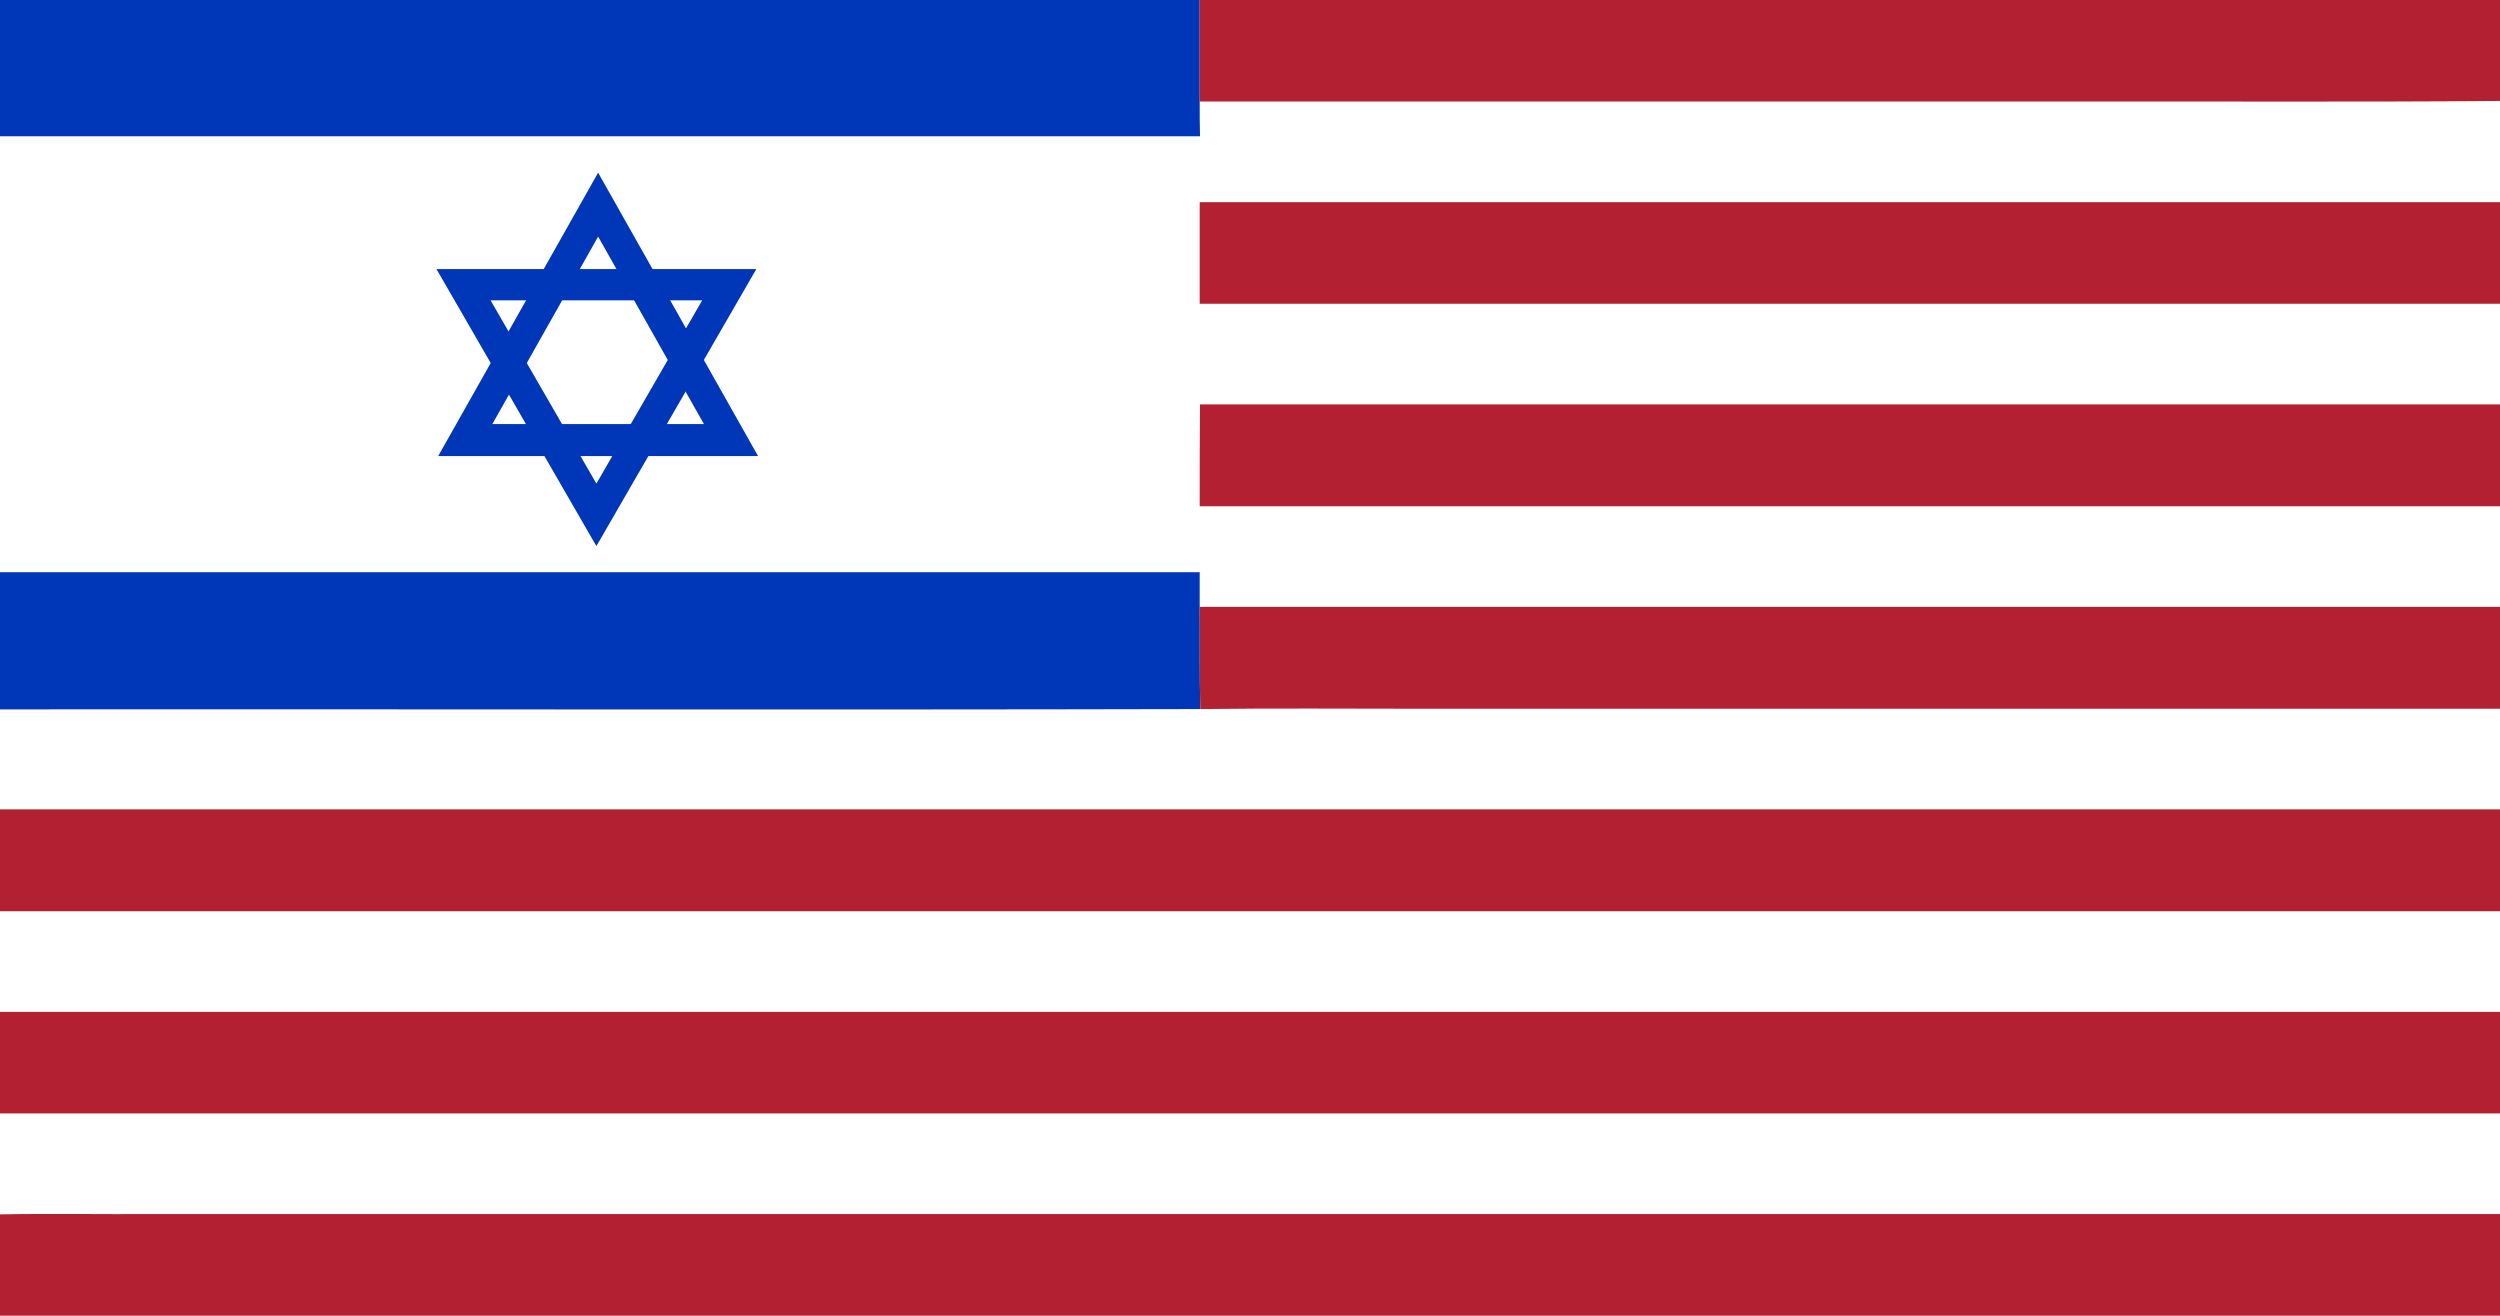 <?xml version="1.0" encoding="UTF-8"?>
<svg version="1.0" viewBox="0 0 800 421" xml:space="preserve" xmlns="http://www.w3.org/2000/svg">


<rect x="0" y="0" width="800" height="421" fill="#808080" stroke="none"/>


<rect y="-.015" width="800.01" height="421.01" fill="#fff" fill-rule="evenodd"/><path d="m0 0h383.9v32.5c0 3.7 0 7.4 0.101 11.1h-384v-43.6h-1e-3z" fill="#0037b8"/>
<path d="m383.9 0h416.1v32.3c-46.301 0.4-92.7 0.1-139 0.2h-277.1c1e-3 -10.8 1e-3 -21.7 1e-3 -32.5z" fill="#b32032"/>
<path d="m383.9 64.7h416.1v32.5h-416.1v-32.5z" fill="#b32032"/>






<path d="m384 129.4h416v32.6h-416.1c1e-3 -10.9 1e-3 -21.7 0.101-32.6z" fill="#b32032"/>

<path d="m0 183.1h383.9v11.1c0.101 10.9-0.1 21.8 0.2 32.7-128.1 0.3-256.1 0-384.1 0.1v-43.9z" fill="#0037b8"/>
<path d="m383.9 194.2h416.1v32.6h-345c-23.7 0-47.301-0.2-70.9 0.101-0.301-10.901-0.101-21.801-0.201-32.701z" fill="#b32032"/>
<path d="m0 259h800v32.6h-800v-32.6z" fill="#b32032"/>
<path d="m0 323.8h800v32.5h-800v-32.5z" fill="#b32032"/>
<path d="m0 388.6c16.3-0.3 32.6 0 49-0.1h751v32.5h-800v-32.4z" fill="#b32032"/>


<g transform="matrix(1 0 0 1.023 -.347 3.1)">
	<polygon transform="translate(0 -3.421)" points="191.75 64.401 149.23 138.05 234.27 138.05" fill-opacity="0" stroke="#0037b8" stroke-width="10"/>
</g>
<g transform="matrix(-1 0 0 1 317.84 7.504)">
	<polygon transform="translate(-64.756 -5.354)" points="191.75 162.6 234.27 88.951 149.23 88.951" fill-opacity="0" stroke="#0037b8" stroke-width="10"/>
</g>
</svg>
